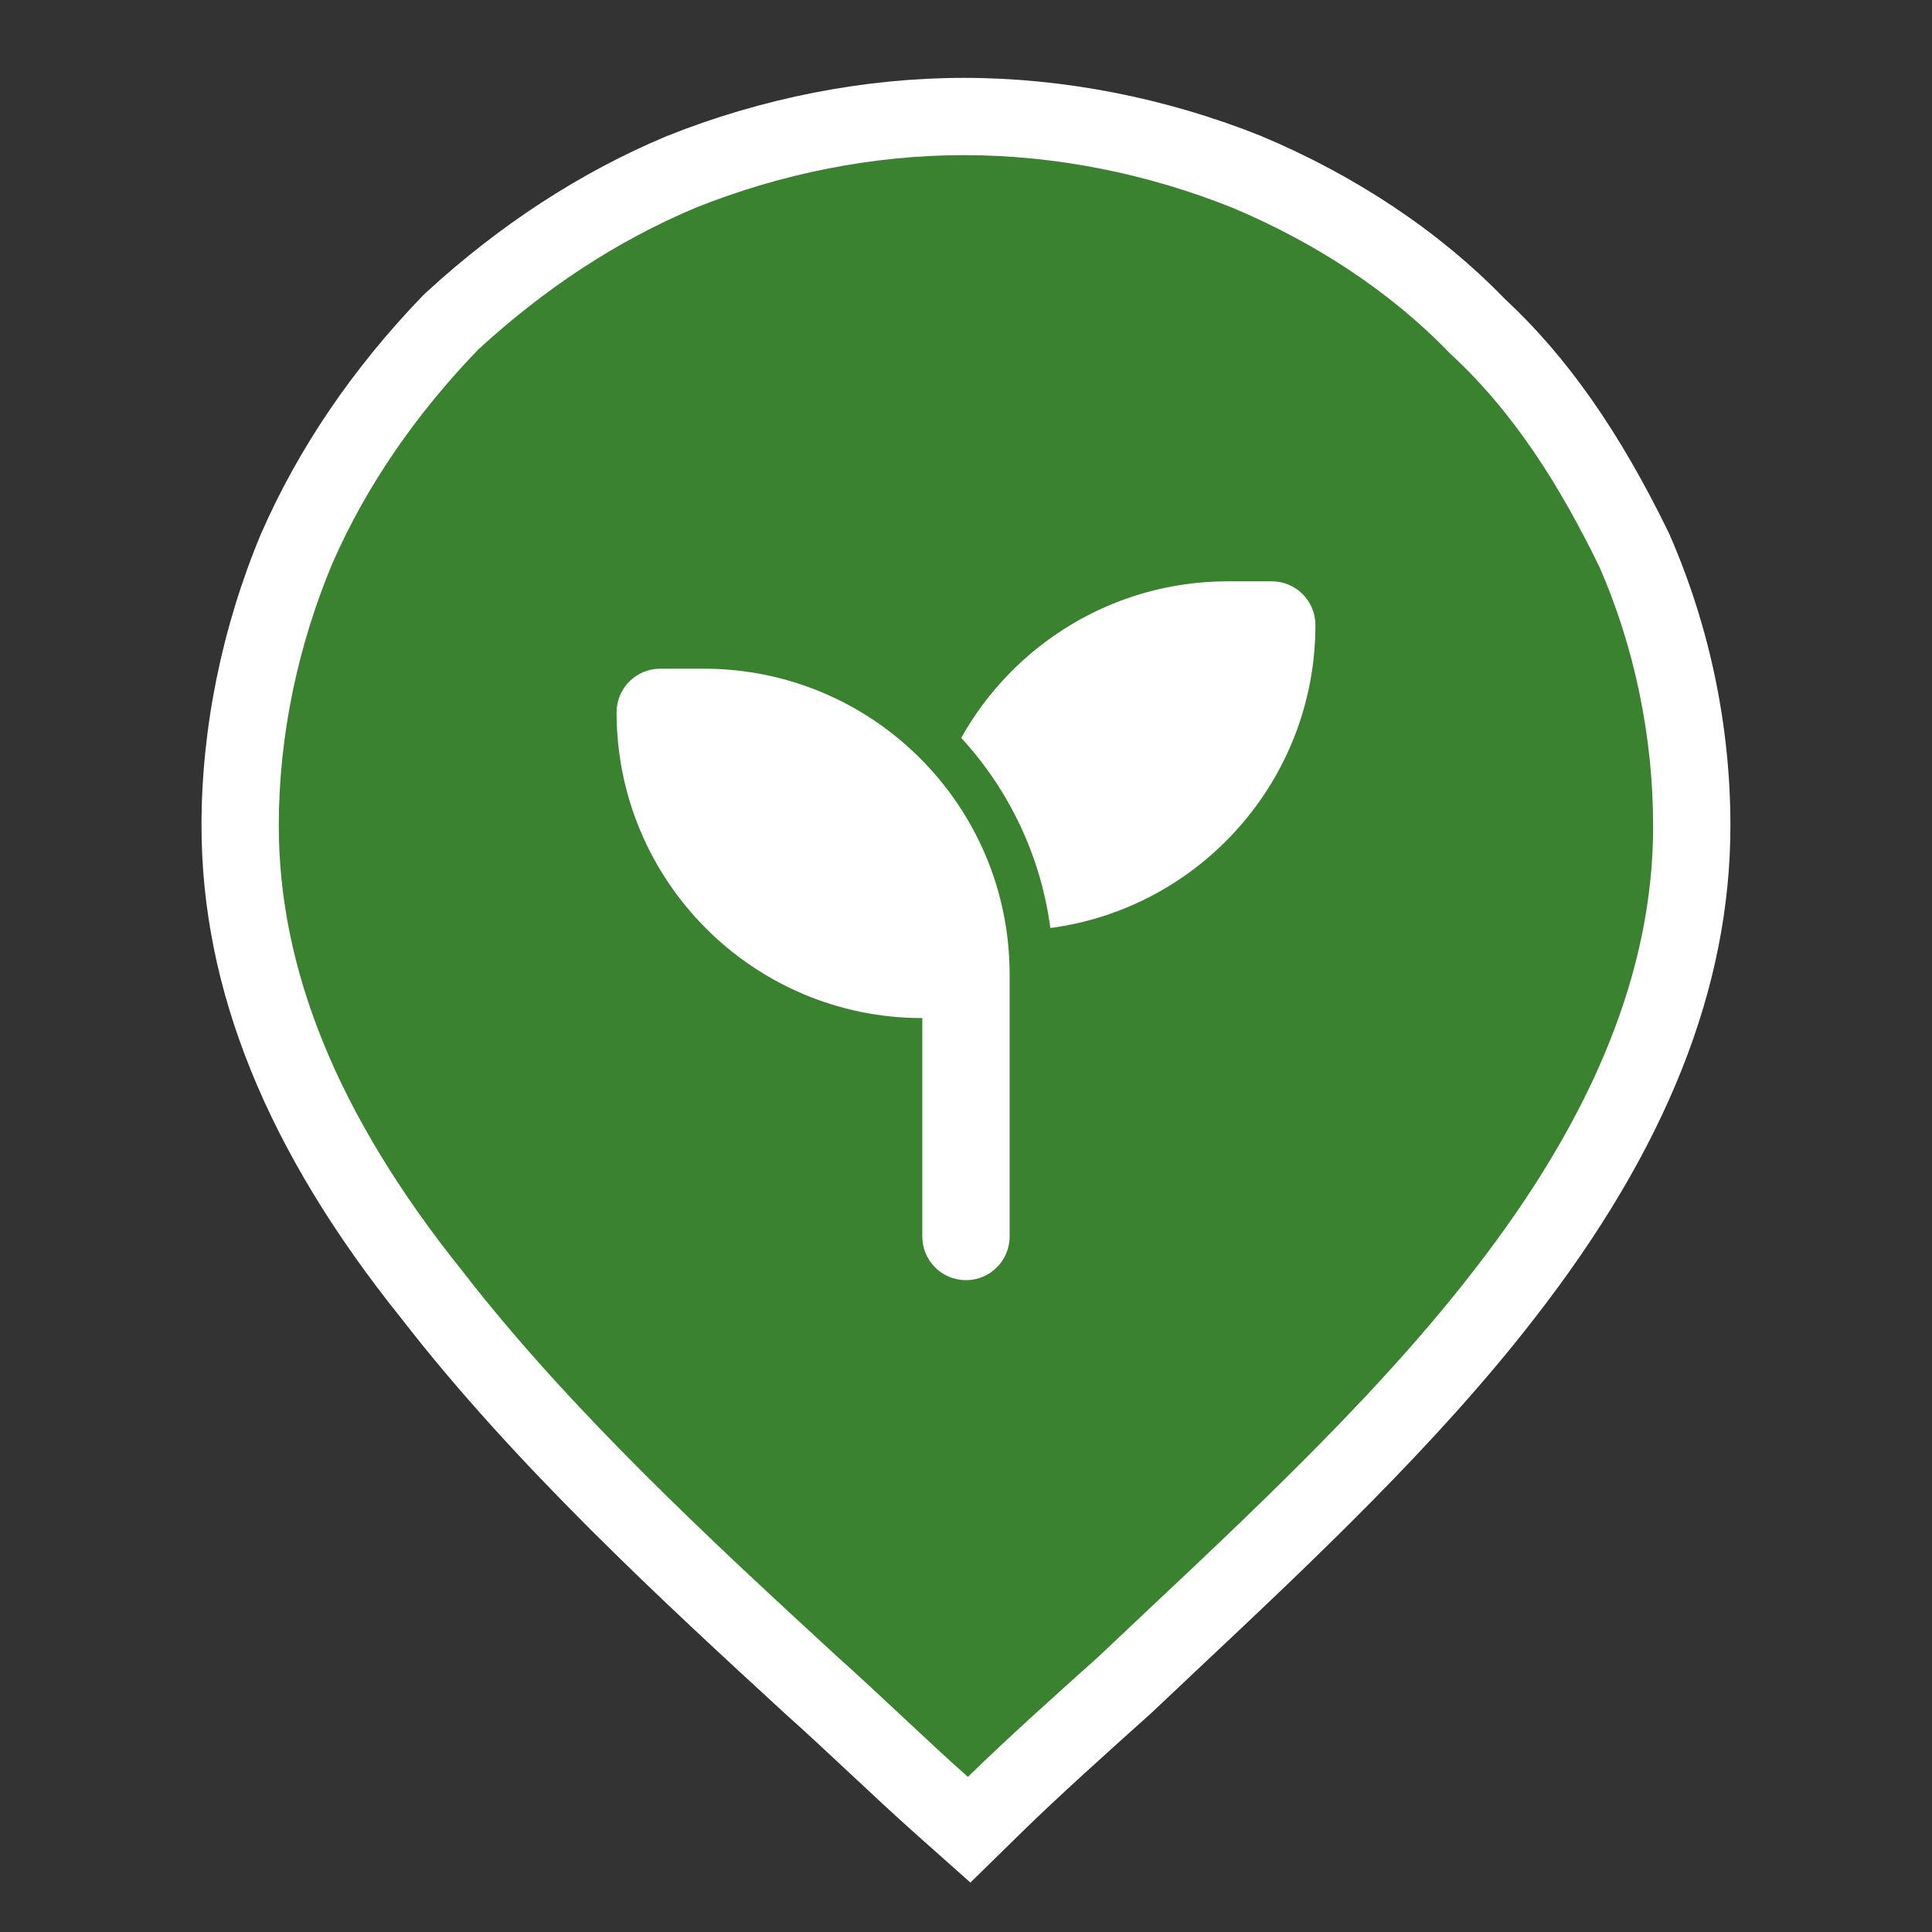 <?xml version="1.0" encoding="UTF-8"?>
<svg xmlns="http://www.w3.org/2000/svg" version="1.1" viewBox="0 0 50 50">
  <rect x="0" y="0" width="50" height="50" fill="#333333" stroke="none"/>
  <defs>
    <style>
      .cls-1 {
        fill: #3a8230;
        fill-rule: evenodd;
      }

      .cls-2 {
        fill: #fff;
      }
    </style>
  </defs>
  <!-- Generator: Adobe Illustrator 28.7.2, SVG Export Plug-In . SVG Version: 1.2.0 Build 154)  -->
  <g>
    <g id="Calque_1">
      <g id="Calque_1-2" data-name="Calque_1">
        <path class="cls-2" d="M25.114,48.721l-1.395-1.241c-.565-.503-1.131-1.032-1.709-1.573-.539-.503-1.089-1.019-1.664-1.533-3.137-2.882-7.017-6.448-9.957-10.25-3.474-4.324-5.174-8.507-5.174-12.758,0-2.531.533-5.144,1.542-7.557.968-2.21,2.366-4.266,4.168-6.14l.087-.085c1.913-1.761,4.008-3.125,6.229-4.056,2.482-.994,5.137-1.513,7.708-1.513,2.571,0,5.226.519,7.678,1.5,2.463,1.032,4.632,2.482,6.304,4.207,1.623,1.506,2.979,3.44,4.263,6.08,1.051,2.393,1.589,4.983,1.589,7.563,0,4.2-1.661,8.375-5.078,12.763-2.502,3.234-5.762,6.301-8.638,9.006l-1.274,1.202c-1.193,1.07-2.385,2.139-3.346,3.079l-1.334,1.306h-0ZM13.767,10.485c-1.454,1.521-2.575,3.168-3.332,4.897-.793,1.897-1.219,3.977-1.219,5.983,0,3.304,1.412,6.667,4.315,10.281,2.755,3.562,6.497,7.002,9.504,9.765.577.518,1.148,1.051,1.708,1.574.096.089.191.179.286.268.667-.614,1.367-1.242,2.055-1.858l1.245-1.175c2.768-2.604,5.905-5.555,8.218-8.544,2.854-3.664,4.238-7.035,4.238-10.311,0-2.031-.422-4.066-1.22-5.885-1.036-2.128-2.123-3.694-3.386-4.856l-.087-.085c-1.303-1.354-3.024-2.503-4.979-3.322-1.954-.782-4.095-1.202-6.162-1.202s-4.208.42-6.192,1.214c-1.745.731-3.434,1.831-4.991,3.256,0,0,0,0-0,0Z"/>
        <path class="cls-1" d="M42.784,21.365c0,3.683-1.486,7.464-4.657,11.535-2.774,3.586-6.539,6.979-9.709,9.984-1.189,1.066-2.378,2.132-3.369,3.102-1.09-.969-2.18-2.036-3.369-3.102-3.269-3.005-6.935-6.397-9.709-9.984-3.269-4.071-4.756-7.851-4.756-11.535,0-2.326.495-4.653,1.387-6.785.892-2.036,2.18-3.877,3.765-5.525,1.684-1.551,3.567-2.811,5.647-3.683,2.18-.872,4.557-1.357,6.935-1.357s4.756.485,6.935,1.357c2.081.872,4.062,2.132,5.647,3.78,1.684,1.551,2.873,3.489,3.864,5.525.892,2.036,1.387,4.362,1.387,6.688,0,0,0,0,0,0Z"/>
      </g>
      <path class="cls-2" d="M34.043,16.175c0,4.013-2.988,7.33-6.86,7.842-.251-1.886-1.081-3.589-2.307-4.921,1.353-2.416,3.939-4.052,6.906-4.052h1.13c.625,0,1.13.505,1.13,1.13ZM15.957,18.436c0-.625.505-1.13,1.13-1.13h1.13c4.37,0,7.912,3.543,7.912,7.912v6.782c0,.625-.505,1.13-1.13,1.13s-1.13-.505-1.13-1.13v-5.652c-4.37,0-7.912-3.543-7.912-7.912Z"/>
    </g>
  </g>
</svg>